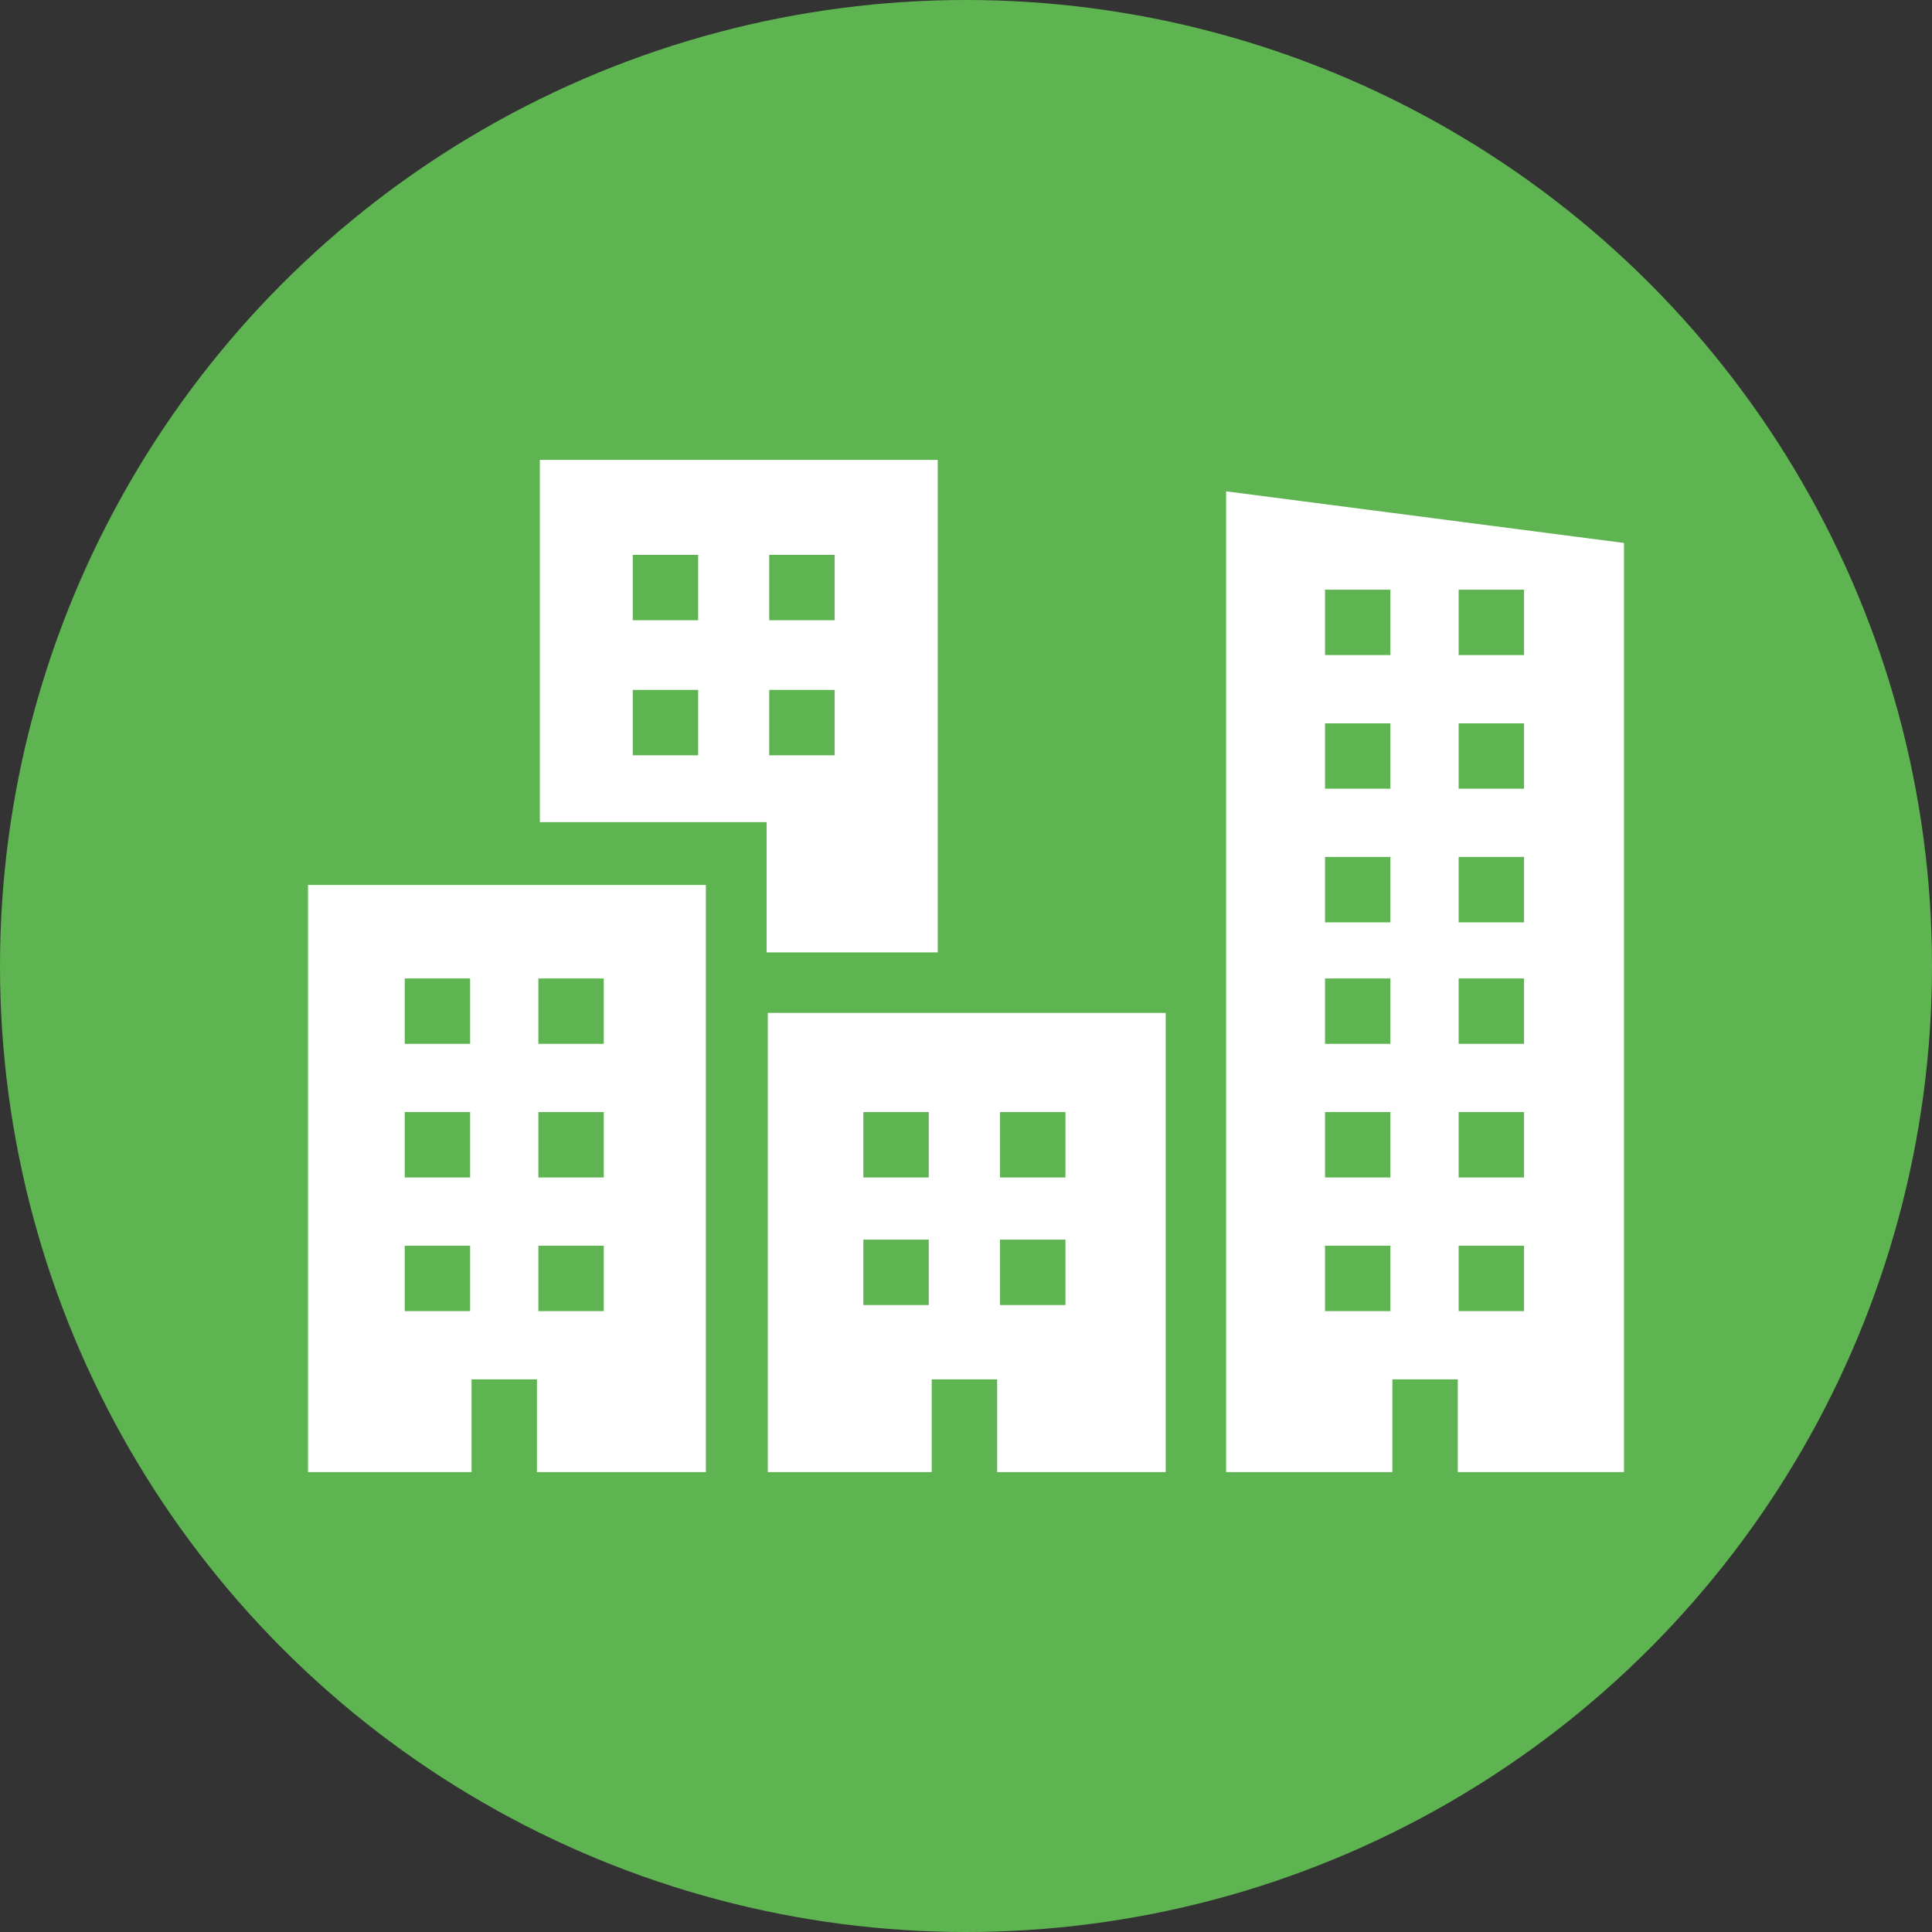<?xml version="1.0" encoding="UTF-8"?>
<svg id="Calque_2" data-name="Calque 2" xmlns="http://www.w3.org/2000/svg" viewBox="0 0 955 955">
  <rect x="0" y="0" width="955" height="955" fill="#333333" stroke="none"/>
  <defs>
    <style>
      .cls-1 {
        fill: #fff;
      }

      .cls-2 {
        fill: #5fb452;
      }
    </style>
  </defs>
  <g id="Picto">
    <g id="Vert">
      <g id="Bat_pro" data-name="Bat pro">
        <g id="Réseau">
          <circle class="cls-2" cx="477.5" cy="477.5" r="477.5"/>
        </g>
        <g id="Batiment_Pro" data-name="Batiment Pro">
          <path class="cls-1" d="M266.85,227.34v179.04h112.1v64.4h84.57v-243.44h-196.67ZM345.1,373.35h-32.33v-32.33h32.33v32.33ZM345.1,306.59h-32.33v-32.33h32.33v32.33ZM412.55,373.35h-32.33v-32.33h32.33v32.33ZM412.55,306.59h-32.33v-32.33h32.33v32.33Z"/>
          <path class="cls-1" d="M379.54,500.67v226.99h113.35-32.33s0-45.85,0-45.85h32.33s0,45.85,0,45.85h83.32v-226.99h-196.67ZM459.09,645.09h-32.33v-32.33h32.33v32.33ZM459.09,582.03h-32.33v-32.33h32.33v32.33ZM526.65,645.09h-32.33v-32.33h32.33v32.33ZM526.65,582.03h-32.33v-32.33h32.33v32.33Z"/>
          <path class="cls-1" d="M606.08,242.86v484.8h114.5-32.33s0-45.85,0-45.85h32.33s0,45.85,0,45.85h82.17v-459.27l-196.67-25.52ZM687.29,648.09h-32.33v-32.33h32.33v32.33ZM687.29,582.03h-32.33v-32.33h32.33v32.33ZM687.29,515.98h-32.33v-32.33h32.33v32.33ZM687.29,455.92h-32.33v-32.33h32.33v32.33ZM687.29,389.87h-32.33v-32.33h32.33v32.33ZM687.29,323.81h-32.33v-32.33h32.33v32.33ZM753.35,648.09h-32.33v-32.33h32.33v32.33ZM753.35,582.03h-32.33v-32.33h32.33v32.33ZM753.35,515.98h-32.33v-32.33h32.33v32.33ZM753.35,455.92h-32.33v-32.33h32.33v32.33ZM753.35,389.87h-32.33v-32.33h32.33v32.33ZM753.35,323.81h-32.33v-32.33h32.33v32.33Z"/>
          <path class="cls-1" d="M152.25,437.43v290.23h113.17-32.33s0-45.85,0-45.85h32.33s0,45.85,0,45.85h83.5v-290.23h-196.67ZM232.39,648.09h-32.33v-32.33h32.33v32.33ZM232.39,582.03h-32.33v-32.33h32.33v32.33ZM232.39,515.98h-32.33v-32.33h32.33v32.33ZM298.45,648.09h-32.33v-32.33h32.33v32.33ZM298.45,582.03h-32.33v-32.33h32.33v32.33ZM298.45,515.98h-32.33v-32.33h32.33v32.33Z"/>
        </g>
      </g>
    </g>
  </g>
</svg>